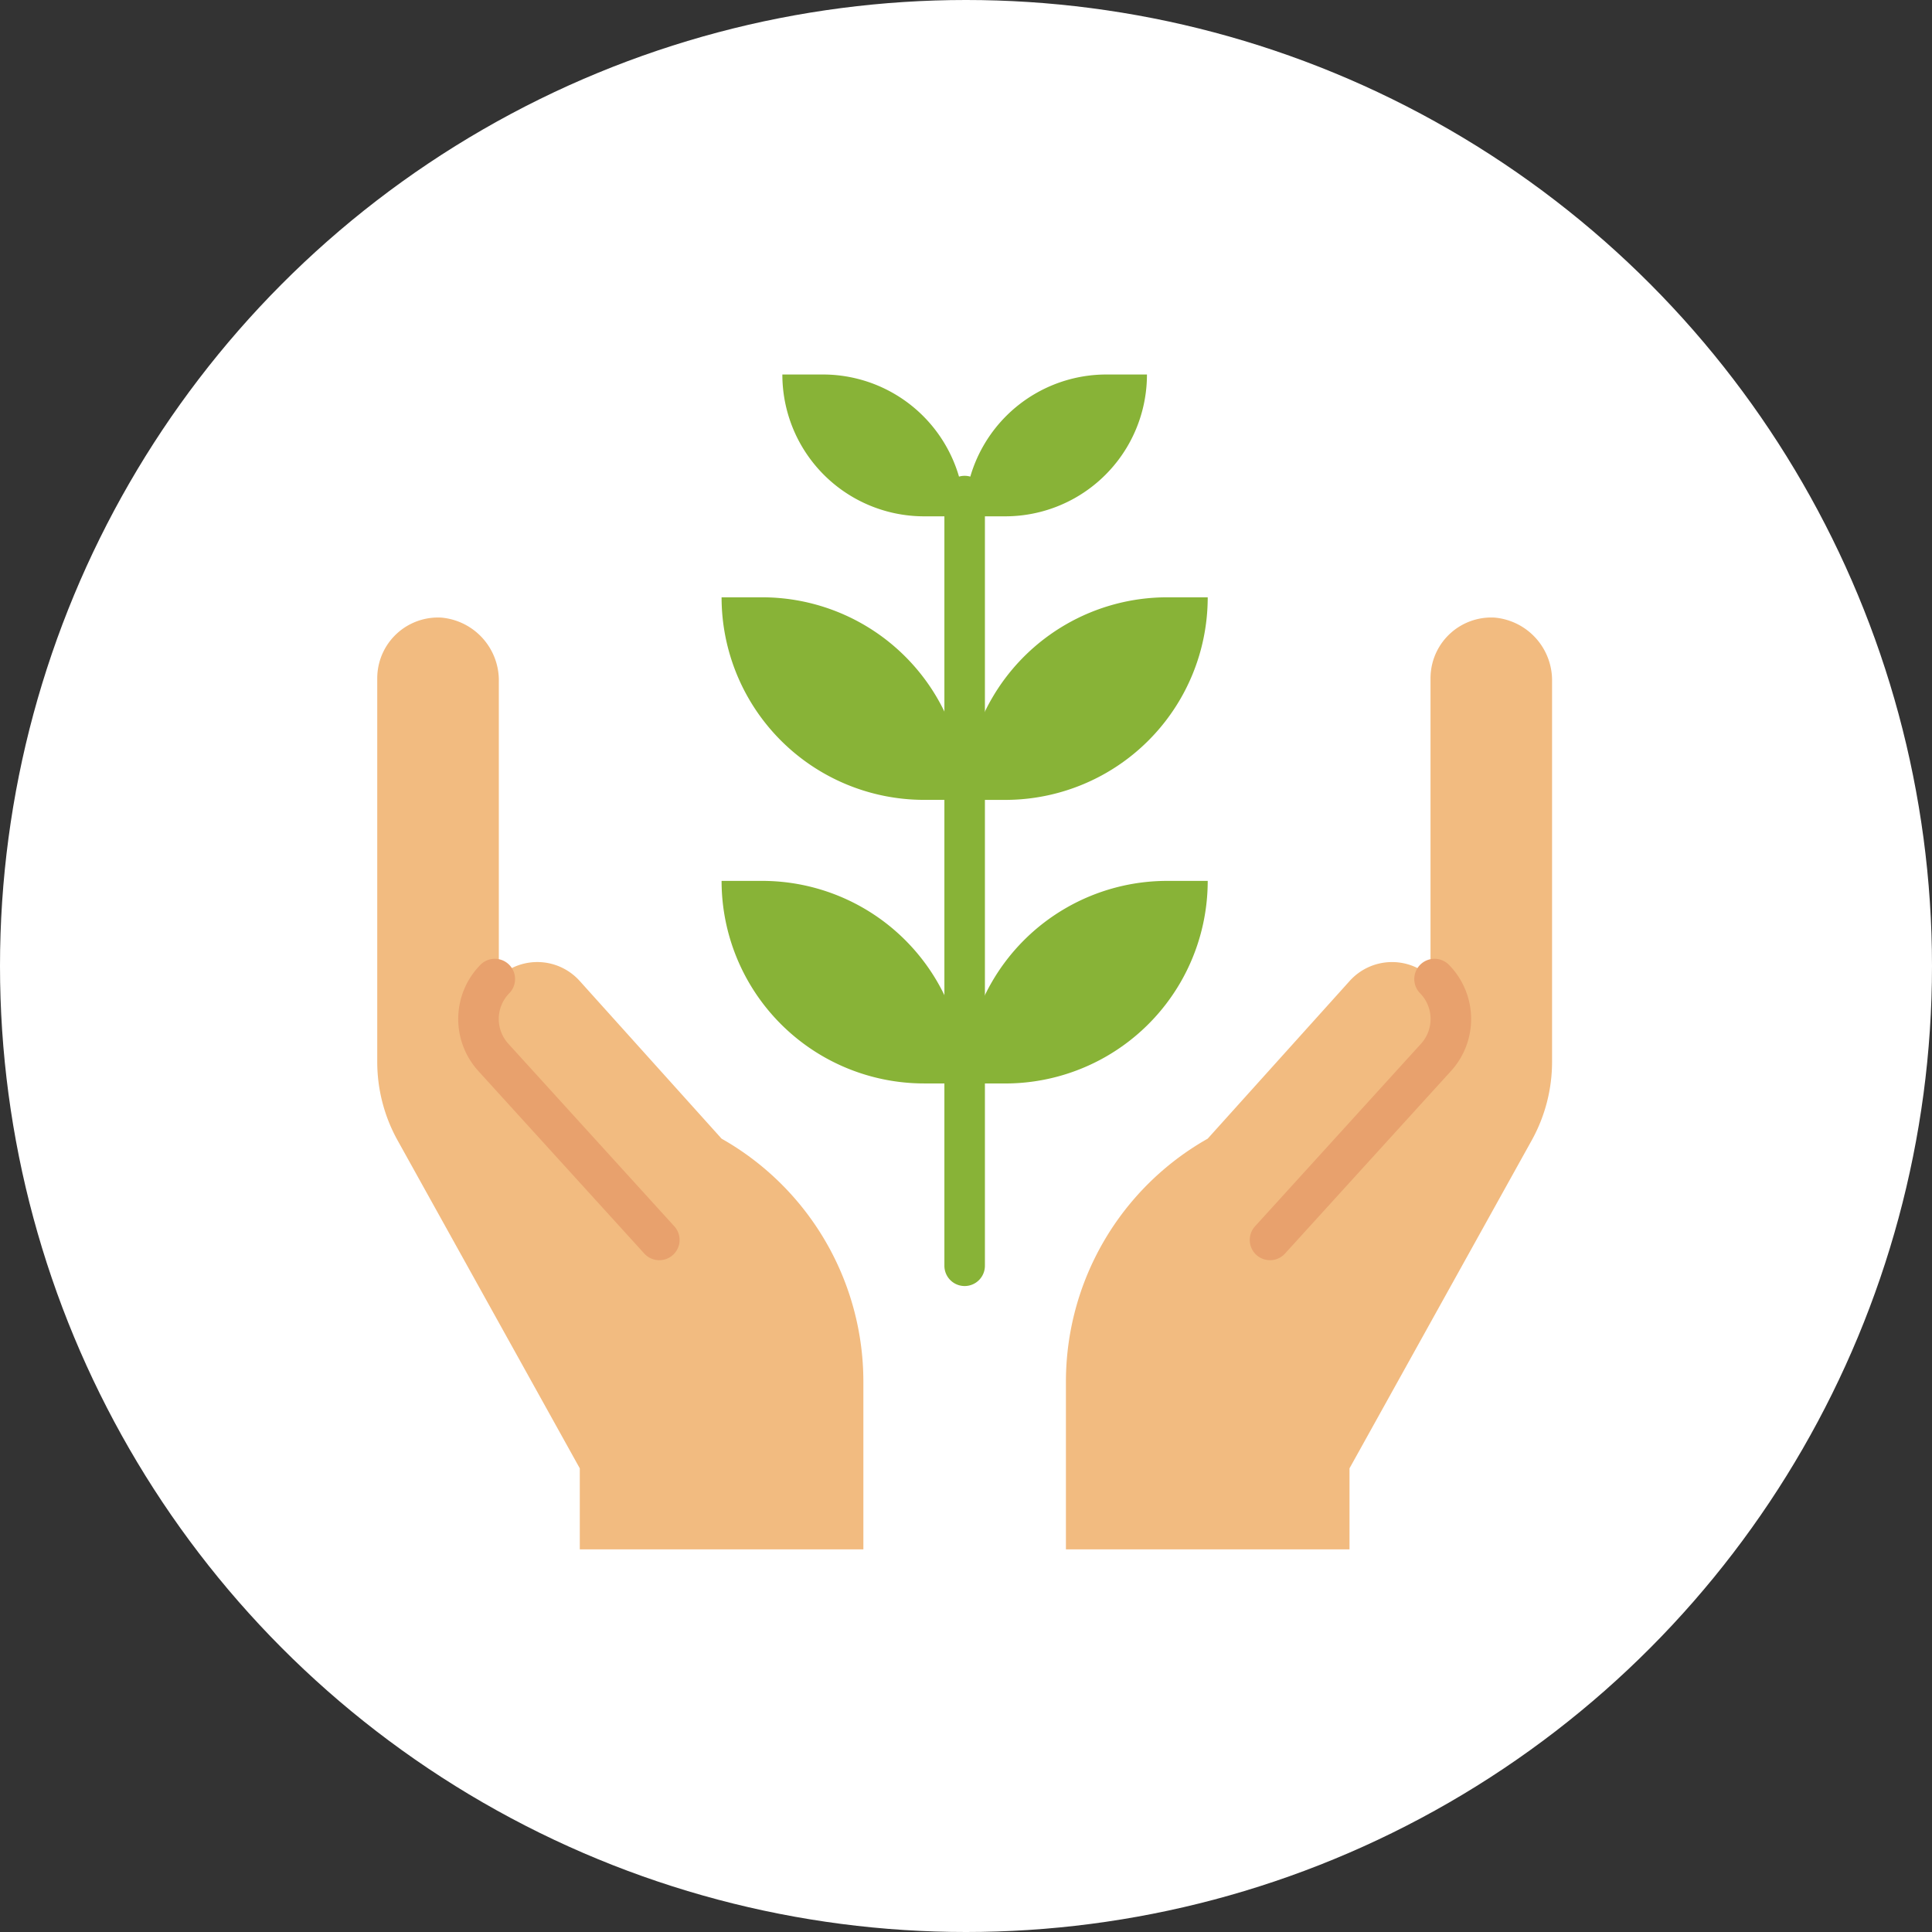 <svg xmlns="http://www.w3.org/2000/svg" width="169" height="169" viewBox="0 0 169 169">
  <rect x="0" y="0" width="169" height="169" fill="#333333" stroke="none"/>
  <g id="Group_325" data-name="Group 325" transform="translate(-408 7561)">
    <g id="Group_324" data-name="Group 324" transform="translate(179)">
      <circle id="Ellipse_79" data-name="Ellipse 79" cx="84.5" cy="84.5" r="84.5" transform="translate(229 -7561)" fill="#fff"/>
    </g>
    <g id="_002-ecology" data-name="002-ecology" transform="translate(440.999 -7528.238)">
      <g id="Group_312" data-name="Group 312" transform="translate(51.383 0)">
        <path id="Path_1946" data-name="Path 1946" d="M235.544,217.721H232A17.718,17.718,0,0,1,249.718,200h3.544A17.718,17.718,0,0,1,235.544,217.721Z" transform="translate(-232 -155.707)" fill="#88b337"/>
        <path id="Path_1947" data-name="Path 1947" d="M235.544,105.721H232A17.718,17.718,0,0,1,249.718,88h3.544A17.718,17.718,0,0,1,235.544,105.721Z" transform="translate(-232 -68.513)" fill="#88b337"/>
        <path id="Path_1948" data-name="Path 1948" d="M232,12.406h3.544A12.4,12.4,0,0,0,247.947,0H244.4A12.4,12.4,0,0,0,232,12.406Z" transform="translate(-232 -0.003)" fill="#88b337"/>
      </g>
      <g id="Group_313" data-name="Group 313" transform="translate(30.121 0)">
        <path id="Path_1950" data-name="Path 1950" d="M225.772,110.877A1.772,1.772,0,0,1,224,109.1V41.775a1.772,1.772,0,0,1,3.544,0V109.1A1.772,1.772,0,0,1,225.772,110.877Z" transform="translate(-204.51 -31.144)" fill="#88b337"/>
        <path id="Path_1951" data-name="Path 1951" d="M136,200h3.544a17.718,17.718,0,0,1,17.718,17.718h-3.544A17.718,17.718,0,0,1,136,200Z" transform="translate(-136 -155.707)" fill="#88b337"/>
        <path id="Path_1952" data-name="Path 1952" d="M136,88h3.544a17.718,17.718,0,0,1,17.718,17.718h-3.544A17.718,17.718,0,0,1,136,88Z" transform="translate(-136 -68.513)" fill="#88b337"/>
        <path id="Path_1953" data-name="Path 1953" d="M175.947,12.406H172.4A12.4,12.4,0,0,1,160,0h3.544A12.4,12.4,0,0,1,175.947,12.406Z" transform="translate(-154.684 -0.003)" fill="#88b337"/>
      </g>
      <g id="Group_322" data-name="Group 322" transform="translate(0 21.254)">
        <path id="Path_1949" data-name="Path 1949" d="M30.229,141.618l-.108-.062L17.7,127.75a4.983,4.983,0,0,0-7.037-.36l-.027.025V101.592A5.517,5.517,0,0,0,5.6,95.976,5.315,5.315,0,0,0,.008,101c-.005.1-.008.2-.008.293v33.536a14.156,14.156,0,0,0,1.784,6.884l15.934,28.683v7.087H42.524V162.818A24.429,24.429,0,0,0,30.229,141.618Z" transform="translate(0 -95.968)" fill="#f2bb80"/>
        <path id="Path_1954" data-name="Path 1954" d="M49.577,257.08a1.771,1.771,0,0,1-1.311-.579L33.749,240.532a6.758,6.758,0,0,1,.221-9.334,1.772,1.772,0,0,1,2.505,2.505,3.219,3.219,0,0,0-.1,4.446l14.515,15.966a1.772,1.772,0,0,1-1.309,2.964Z" transform="translate(-24.903 -200.86)" fill="#e8a16d"/>
      </g>
      <g id="Group_321" data-name="Group 321" transform="translate(60.242 21.254)">
        <path id="Path_1955" data-name="Path 1955" d="M272,162.818V177.48h24.806v-7.087L312.74,141.71a14.156,14.156,0,0,0,1.784-6.884V101.592a5.517,5.517,0,0,0-5.03-5.617A5.315,5.315,0,0,0,303.9,101c-.005.1-.008.2-.008.293v26.124a4.982,4.982,0,0,0-7.04.308l-.025.027L284.4,141.556l-.108.062A24.428,24.428,0,0,0,272,162.818Z" transform="translate(-272 -95.968)" fill="#f2bb80"/>
        <path id="Path_1956" data-name="Path 1956" d="M346.368,257.08a1.771,1.771,0,0,0,1.311-.579L362.2,240.532a6.758,6.758,0,0,0-.221-9.334,1.772,1.772,0,0,0-2.505,2.505,3.219,3.219,0,0,1,.1,4.446l-14.515,15.966a1.772,1.772,0,0,0,1.309,2.964Z" transform="translate(-328.518 -200.86)" fill="#e8a16d"/>
      </g>
    </g>
  </g>
</svg>
